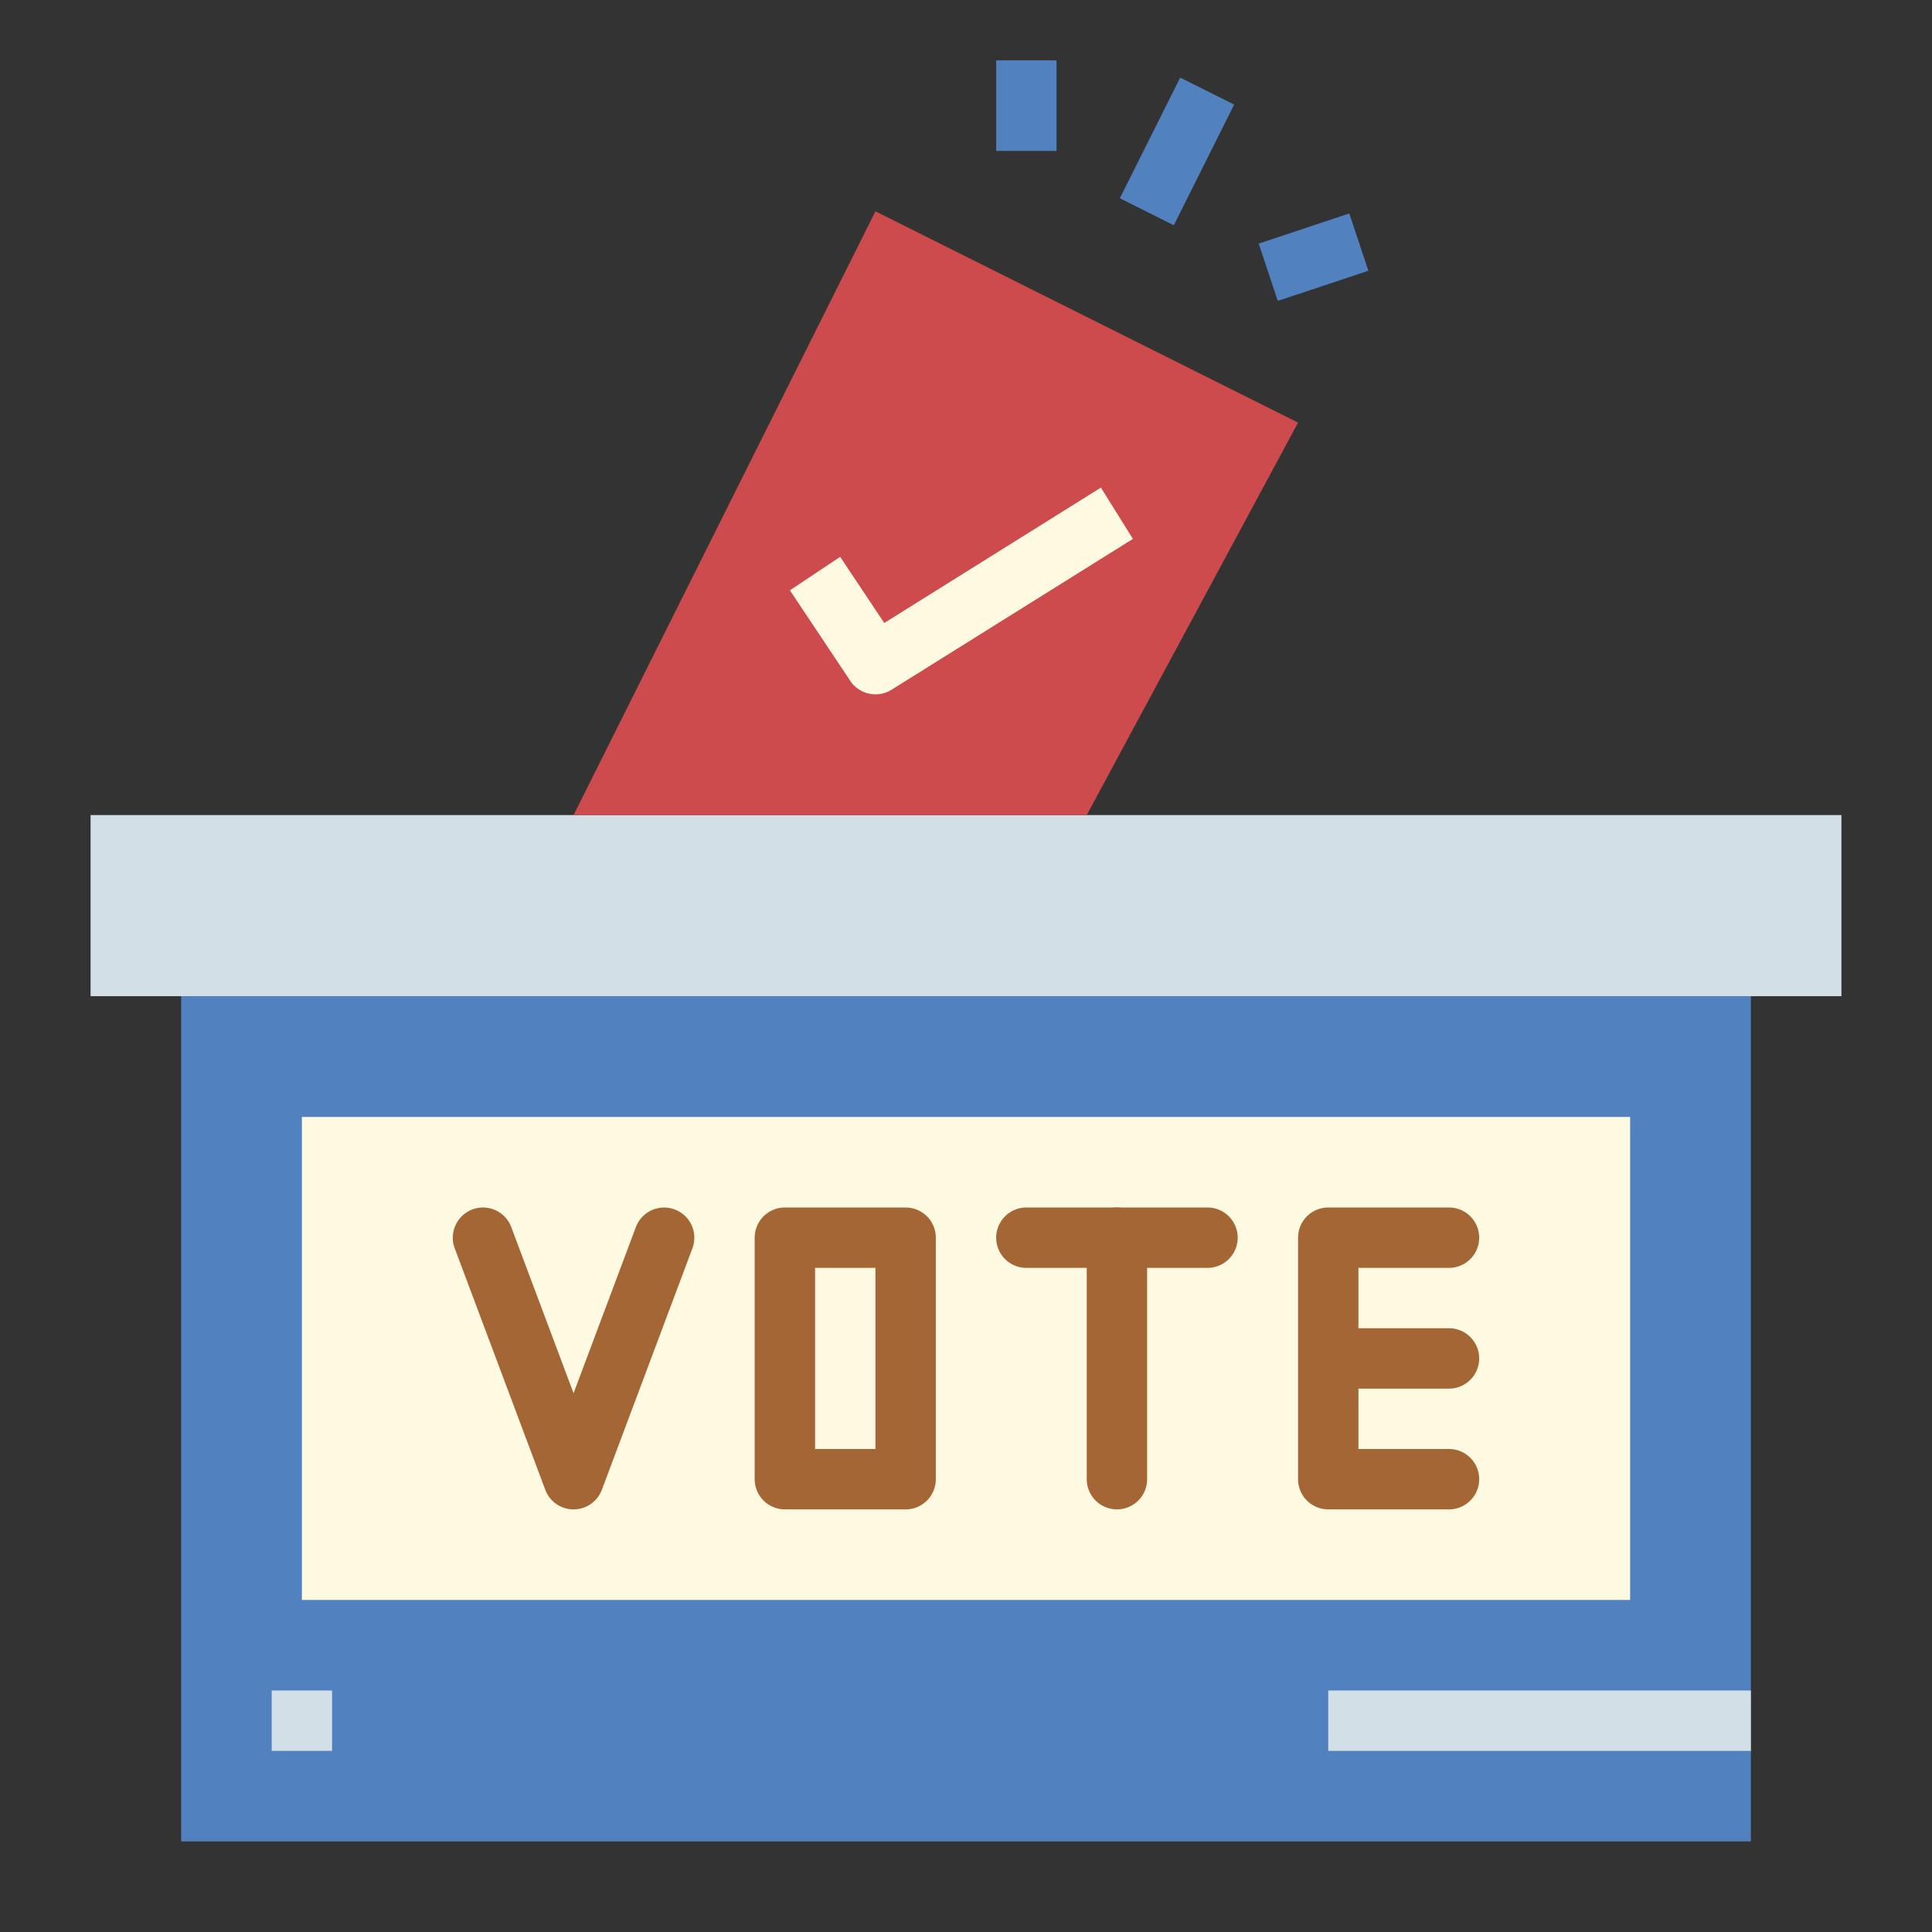 <svg height="512" viewBox="0 0 64 64" width="512" xmlns="http://www.w3.org/2000/svg"><rect x="0" y="0" width="64" height="64" fill="#333333" stroke="none"/><path d="m6 33h52v28h-52z" fill="#5181be"/><path d="m10 37h44v16h-44z" fill="#fef9e1"/><path d="m3 27h58v6h-58z" fill="#d2dfe7"/><g fill="#a46634"><path d="m19 50a1 1 0 0 1 -.937-.649l-3-8a1 1 0 1 1 1.874-.7l2.063 5.501 2.063-5.5a1 1 0 1 1 1.874.7l-3 8a1 1 0 0 1 -.937.648z"/><path d="m30 50h-4a1 1 0 0 1 -1-1v-8a1 1 0 0 1 1-1h4a1 1 0 0 1 1 1v8a1 1 0 0 1 -1 1zm-3-2h2v-6h-2z"/><path d="m37 50a1 1 0 0 1 -1-1v-8a1 1 0 0 1 2 0v8a1 1 0 0 1 -1 1z"/><path d="m40 42h-6a1 1 0 0 1 0-2h6a1 1 0 0 1 0 2z"/></g><path d="m19 27 10-20 14 7-7 13z" fill="#cd4b4c"/><path d="m29 23a1 1 0 0 1 -.833-.445l-2-3 1.664-1.11 1.461 2.192 7.177-4.485 1.06 1.7-8 5a1 1 0 0 1 -.529.148z" fill="#fef9e1"/><path d="m36.764 4h4.472v2h-4.472z" fill="#5181be" transform="matrix(.447 -.894 .894 .447 17.087 37.647)"/><path d="m33 2h2v3h-2z" fill="#5181be"/><path d="m41.919 7.5h3.162v2h-3.162z" fill="#5181be" transform="matrix(.949 -.316 .316 .949 -.455 14.199)"/><path d="m9 56h2v2h-2z" fill="#d2dfe7"/><path d="m44 56h14v2h-14z" fill="#d2dfe7"/><path d="m48 46a1 1 0 0 0 0-2h-3v-2h3a1 1 0 0 0 0-2h-4a1 1 0 0 0 -1 1v8a1 1 0 0 0 1 1h4a1 1 0 0 0 0-2h-3v-2z" fill="#a46634"/></svg>